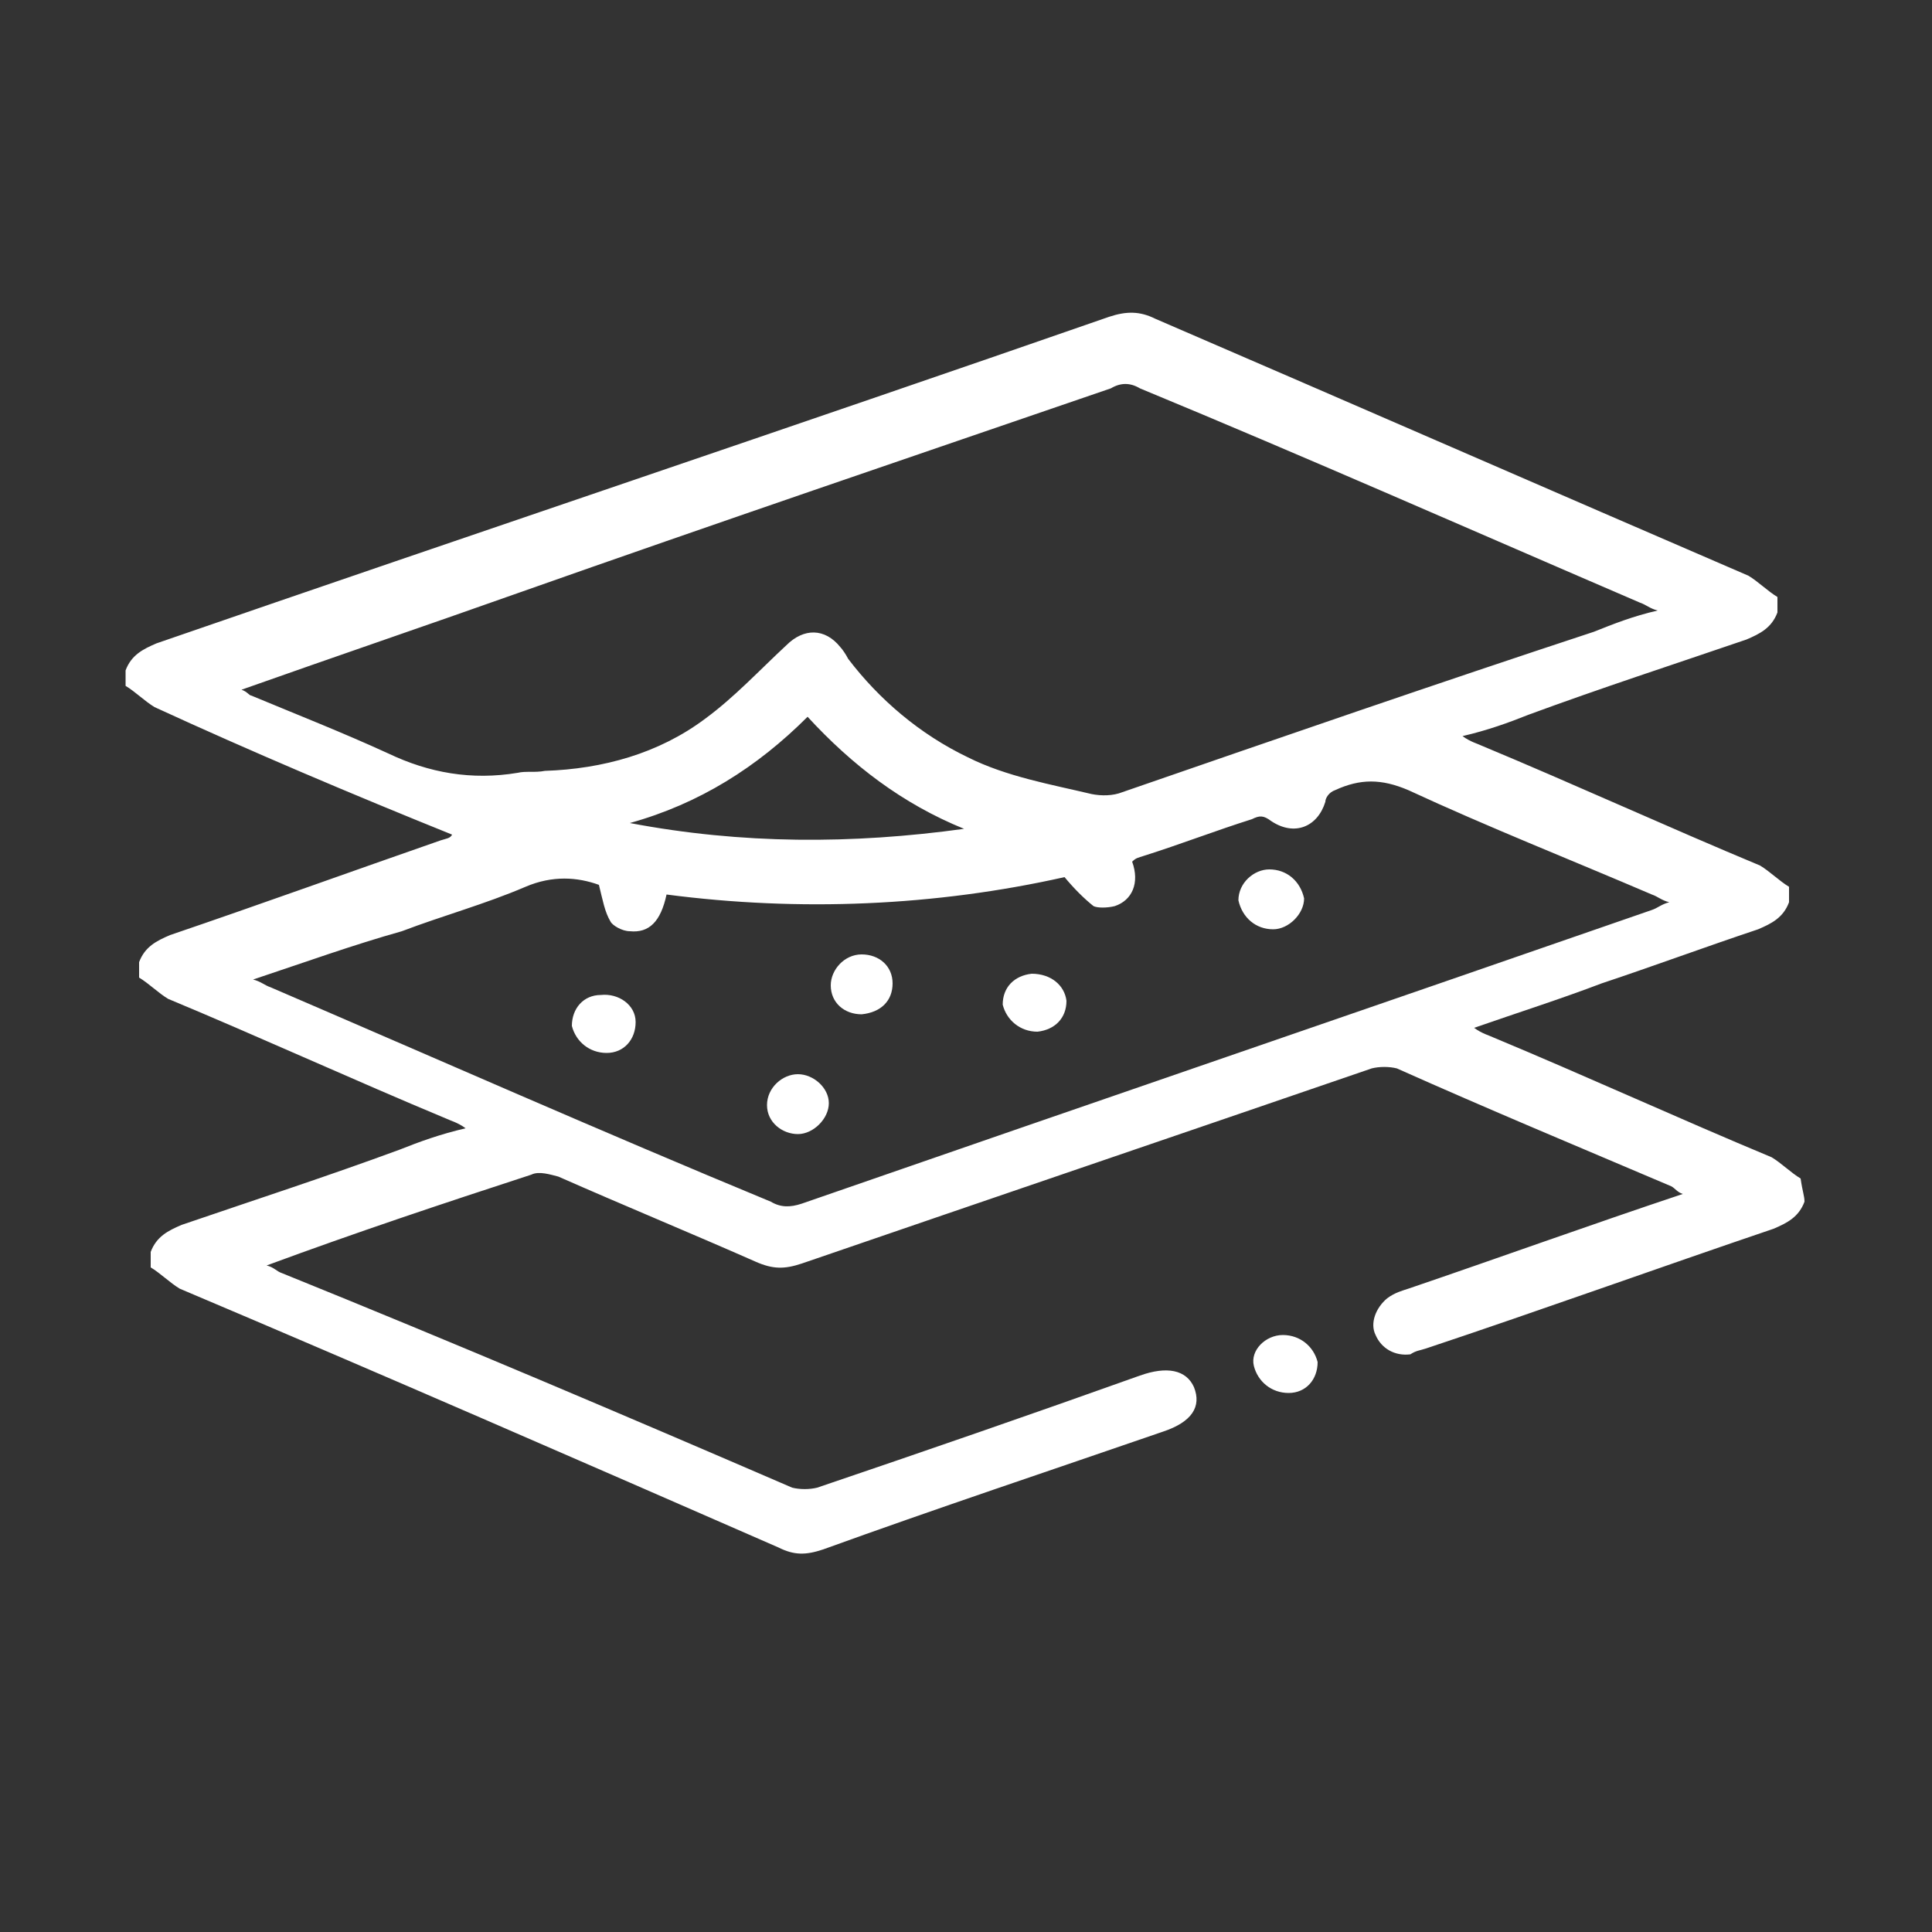 <?xml version="1.0" encoding="utf-8"?>
<!-- Generator: Adobe Illustrator 28.0.0, SVG Export Plug-In . SVG Version: 6.00 Build 0)  -->
<svg version="1.1" id="Lag_1" xmlns="http://www.w3.org/2000/svg" xmlns:xlink="http://www.w3.org/1999/xlink" x="0px" y="0px"
	 width="100px" height="100px" viewBox="0 0 100 100" style="enable-background:new 0 0 100 100;" xml:space="preserve">
<rect x="0" y="0" width="100" height="100" fill="#333333" stroke="none"/>
<style type="text/css">
	.st0{fill:#FFFFFF;}
</style>
<g>
	<path class="st0" d="M93.4,62.2c-0.3,0.8-0.9,1.1-1.6,1.4c-5.9,2-12,4.2-18,6.2c-0.3,0.1-0.5,0.1-0.8,0.3c-0.8,0.1-1.5-0.3-1.8-1
		c-0.3-0.6,0-1.4,0.6-1.9c0.4-0.3,0.8-0.4,1.1-0.5c4.7-1.6,9.4-3.3,14.2-4.9c-0.3-0.1-0.4-0.3-0.6-0.4c-4.7-2-9.5-4-14.2-6.1
		c-0.4-0.1-0.9-0.1-1.3,0c-9.9,3.4-19.6,6.7-29.5,10.1c-0.9,0.3-1.5,0.3-2.4-0.1c-3.4-1.5-6.8-2.9-10.2-4.4c-0.4-0.1-1-0.3-1.4-0.1
		c-4.6,1.5-9.1,3-13.7,4.7c0.4,0.1,0.5,0.3,0.8,0.4C23.5,69.5,32.2,73.2,41,77c0.4,0.1,0.9,0.1,1.3,0c5.6-1.9,11.1-3.8,16.7-5.8
		c1.4-0.5,2.4-0.3,2.8,0.6c0.4,1-0.1,1.8-1.6,2.3c-5.8,2-11.8,4-17.6,6.1c-0.9,0.3-1.5,0.3-2.3-0.1C30,75.6,19.7,71.1,9.3,66.7
		c-0.5-0.3-1-0.8-1.5-1.1c0-0.3,0-0.5,0-0.8c0.3-0.8,0.9-1.1,1.6-1.4c3.8-1.3,7.5-2.5,11.3-3.9c1-0.4,2.1-0.8,3.4-1.1
		c-0.4-0.3-0.8-0.4-1-0.5c-4.8-2-9.6-4.2-14.4-6.2c-0.5-0.3-1-0.8-1.5-1.1c0-0.3,0-0.5,0-0.8c0.3-0.8,0.9-1.1,1.6-1.4
		c4.7-1.6,9.4-3.3,14-4.9c0.3-0.1,0.5-0.1,0.6-0.3c-5.2-2.1-10.4-4.3-15.4-6.6c-0.5-0.3-1-0.8-1.5-1.1c0-0.3,0-0.5,0-0.8
		c0.3-0.8,0.9-1.1,1.6-1.4C24.6,27.6,41,22.1,57.4,16.4c0.9-0.3,1.6-0.3,2.4,0.1c10.2,4.4,20.5,8.9,30.7,13.3c0.5,0.3,1,0.8,1.5,1.1
		c0,0.3,0,0.5,0,0.8c-0.3,0.8-0.9,1.1-1.6,1.4c-3.8,1.3-7.5,2.5-11.3,3.9c-1,0.4-2.1,0.8-3.4,1.1c0.4,0.3,0.8,0.4,1,0.5
		c4.8,2,9.6,4.2,14.4,6.2c0.5,0.3,1,0.8,1.5,1.1c0,0.3,0,0.5,0,0.8c-0.3,0.8-0.9,1.1-1.6,1.4c-2.7,0.9-5.4,1.9-8.1,2.8
		c-2.1,0.8-4.3,1.5-6.6,2.3c0.4,0.3,0.8,0.4,1,0.5c4.8,2,9.6,4.2,14.4,6.2c0.5,0.3,1,0.8,1.5,1.1C93.3,61.7,93.4,61.9,93.4,62.2z
		 M12.5,35.7c0.3,0.1,0.4,0.3,0.5,0.3c2.4,1,4.7,1.9,7.1,3c2.1,1,4.3,1.4,6.7,1c0.4-0.1,0.9,0,1.4-0.1c3-0.1,5.9-0.9,8.3-2.7
		c1.5-1.1,2.8-2.5,4.2-3.8c0.9-0.9,2-0.9,2.8,0.1c0.1,0.1,0.3,0.4,0.4,0.6c1.6,2.1,3.7,3.9,6.2,5.1c2,1,4.3,1.4,6.4,1.9
		c0.5,0.1,1.1,0.1,1.6-0.1c8.1-2.8,16.2-5.6,24.4-8.3c1-0.4,2-0.8,3.3-1.1c-0.4-0.1-0.6-0.3-0.9-0.4c-8.6-3.7-17.2-7.5-25.9-11.1
		c-0.5-0.3-1-0.3-1.5,0C47.3,23.6,37,27.1,26.8,30.7C22,32.4,17.3,34,12.5,35.7z M13.1,50.7c0.4,0.1,0.6,0.3,0.9,0.4
		c8.6,3.7,17.2,7.5,25.9,11.1c0.5,0.3,1,0.3,1.6,0.1c14.7-5.1,29.3-10.1,44-15.2c0.3-0.1,0.5-0.3,0.9-0.4c-0.4-0.1-0.6-0.3-0.9-0.4
		c-4.2-1.8-8.5-3.5-12.6-5.4c-1.4-0.6-2.5-0.6-3.8,0c-0.3,0.1-0.5,0.4-0.5,0.6c-0.4,1.3-1.6,1.8-2.8,1c-0.4-0.3-0.6-0.3-1-0.1
		c-1.9,0.6-3.7,1.3-5.6,1.9c-0.3,0.1-0.4,0.1-0.6,0.3c0.4,1.1,0,2-0.9,2.3c-0.4,0.1-0.9,0.1-1.1,0c-0.5-0.4-1-0.9-1.5-1.5
		c-6.7,1.5-13.7,1.8-20.6,0.9c-0.3,1.4-0.9,2-1.9,1.9c-0.4,0-0.9-0.3-1-0.5c-0.3-0.5-0.4-1.1-0.6-1.9c-1.1-0.4-2.4-0.5-3.8,0.1
		c-2.1,0.9-4.3,1.5-6.4,2.3C18.3,48.9,15.8,49.8,13.1,50.7z M32.6,42.6c5.8,1.1,11.5,1.1,17.3,0.3c-3.2-1.3-5.8-3.3-8.1-5.8
		C39.2,39.7,36.2,41.6,32.6,42.6z"/>
	<path class="st0" d="M66.4,69.1c0.9,0,1.6,0.6,1.8,1.4c0,0.9-0.6,1.6-1.5,1.6c-0.9,0-1.6-0.6-1.8-1.4
		C64.7,69.9,65.5,69.1,66.4,69.1z"/>
	<path class="st0" d="M42.9,57.1c0,0.8-0.8,1.6-1.6,1.6s-1.6-0.6-1.6-1.5s0.8-1.6,1.6-1.6C42.1,55.6,42.9,56.3,42.9,57.1z"/>
	<path class="st0" d="M44.6,49.4c0.9,0,1.6,0.6,1.6,1.5c0,0.9-0.6,1.5-1.6,1.6c-0.9,0-1.6-0.6-1.6-1.5C43,50.2,43.7,49.4,44.6,49.4z
		"/>
	<path class="st0" d="M32.9,52.9c0,0.9-0.6,1.6-1.5,1.6c-0.9,0-1.6-0.6-1.8-1.4c0-0.9,0.6-1.6,1.5-1.6C32,51.4,32.9,52,32.9,52.9z"
		/>
	<path class="st0" d="M55.2,51.8c0,0.9-0.6,1.5-1.5,1.6c-0.9,0-1.6-0.6-1.8-1.4c0-0.9,0.6-1.5,1.5-1.6C54.4,50.4,55.1,51,55.2,51.8z
		"/>
	<path class="st0" d="M65.7,45c0.9,0,1.6,0.6,1.8,1.5c0,0.8-0.8,1.6-1.6,1.6c-0.9,0-1.6-0.6-1.8-1.5C64.1,45.7,64.9,45,65.7,45z"/>
</g>
</svg>
